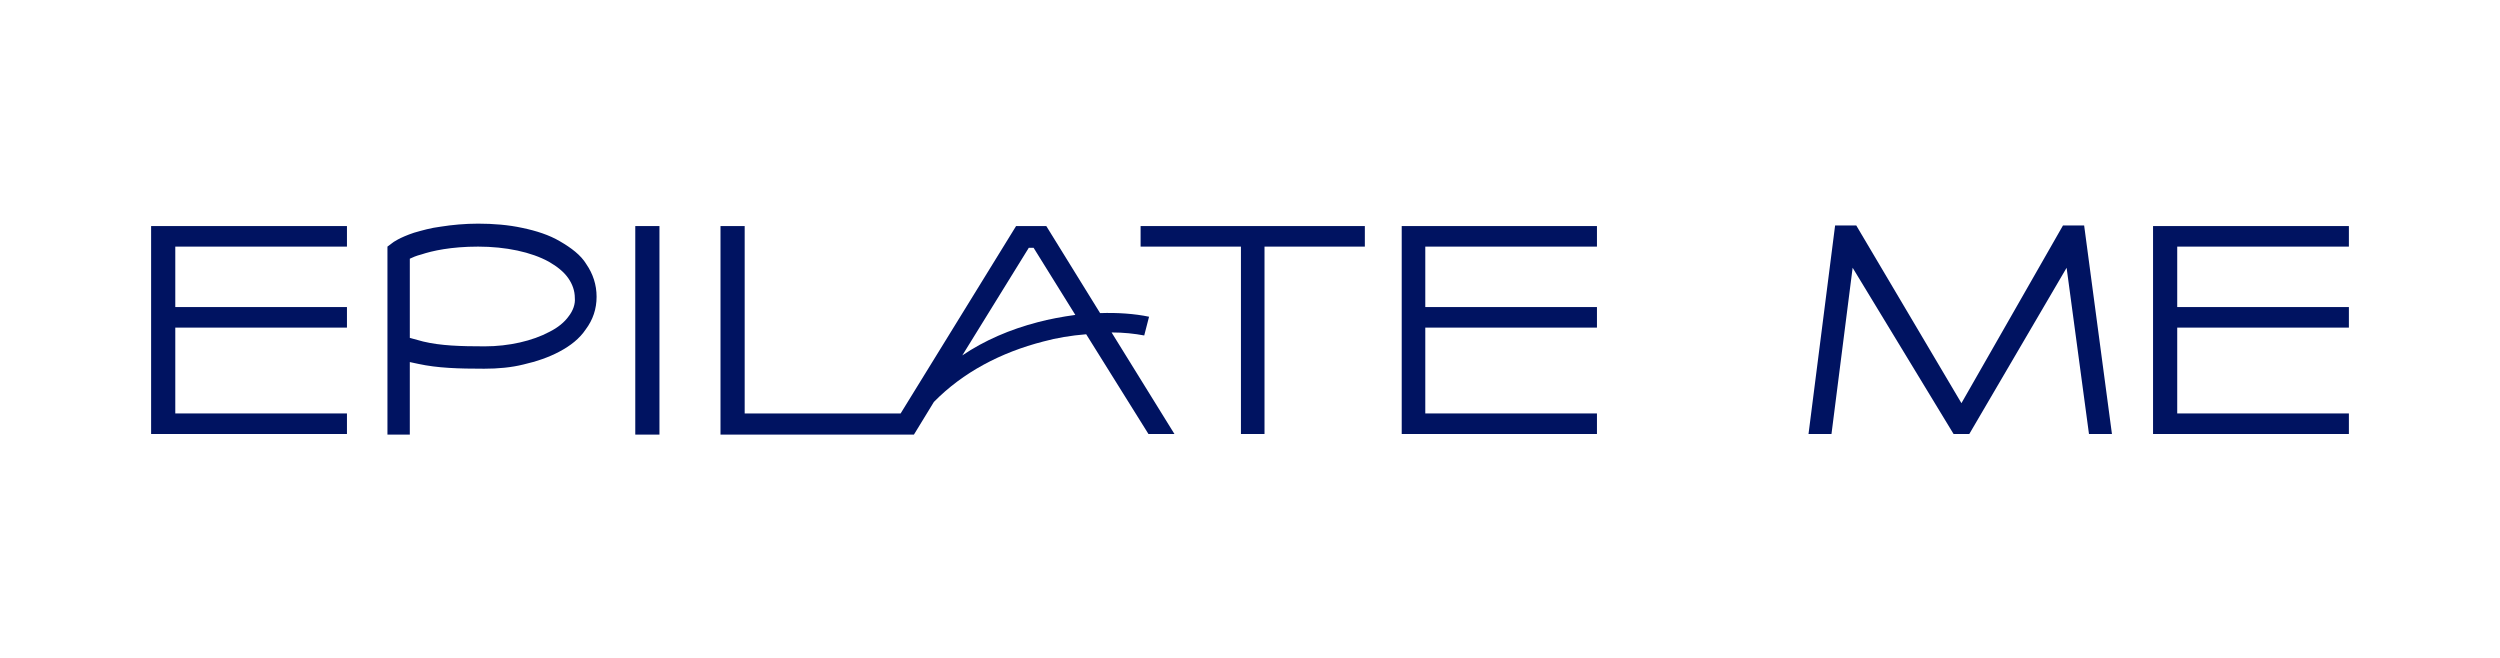<?xml version="1.0" encoding="utf-8"?>
<!-- Generator: Adobe Illustrator 26.0.0, SVG Export Plug-In . SVG Version: 6.00 Build 0)  -->
<svg version="1.1" id="Layer_1" xmlns="http://www.w3.org/2000/svg" xmlns:xlink="http://www.w3.org/1999/xlink" x="0px" y="0px"
	 viewBox="0 0 413.6 108.9" style="enable-background:new 0 0 413.6 108.9;" xml:space="preserve">
<style type="text/css">
	.st0{fill:#001361;}
	.st1{fill:#FFFFFF;}
	.st2{fill:#1D1D1B;}
</style>
<g>
	<polygon class="st0" points="25,71.8 57.4,71.8 57.4,68.4 29,68.4 29,54.2 57.4,54.2 57.4,50.8 29,50.8 29,40.8 57.4,40.8 
		57.4,37.4 25,37.4 	"/>
	<path class="st0" d="M92.6,39.9c-1.7-1-3.8-1.7-6.2-2.2c-2.3-0.5-4.8-0.7-7.3-0.7c-2.2,0-4.3,0.2-6.2,0.5c-1.6,0.2-3,0.6-4.4,1
		c-2.4,0.8-3.5,1.6-3.6,1.7l-0.8,0.6v13.5v4.2v13.4h3.7v-12c0.5,0.1,0.9,0.2,1.4,0.3c3.2,0.7,6.7,0.8,10.9,0.8
		c2.3,0,4.5-0.2,6.5-0.7c2.2-0.5,4.2-1.2,5.9-2.1c1.9-1,3.4-2.2,4.4-3.7c1.2-1.6,1.8-3.4,1.8-5.4c0-2-0.6-3.8-1.7-5.4
		C96.1,42.2,94.5,41,92.6,39.9z M94.1,52.3c-0.7,1-1.8,1.9-3.2,2.6c-2.8,1.5-6.7,2.4-10.7,2.4c-4,0-7.3-0.1-10.2-0.8
		c-0.7-0.2-1.5-0.4-2.2-0.6V42.8c0.4-0.2,1.1-0.5,1.9-0.7c1.8-0.6,4.9-1.3,9.4-1.3c4.6,0,8.8,0.9,11.7,2.5c1.4,0.8,2.5,1.7,3.2,2.7
		c0.7,1,1.1,2.1,1.1,3.3C95.2,50.3,94.8,51.4,94.1,52.3z"/>
	<rect x="105.1" y="37.4" class="st0" width="4" height="34.5"/>
	<path class="st0" d="M189.3,55.5l0.8-3.1c-2.4-0.5-5.2-0.7-8.1-0.6l-8.9-14.4h-5l-19.1,31h-25.8v-31h-4v34.5h4v0h23.7l0,0h4.3
		l3.3-5.4c4.8-4.9,11.1-8.2,18.1-10c2.2-0.6,4.6-1,7.1-1.2L190,71.8h4.3L183.9,55C185.9,55,187.7,55.2,189.3,55.5z M171.7,53.3
		c-4.6,1.2-8.8,3-12.5,5.5l11-17.8h0.8l6.9,11.1C175.7,52.4,173.6,52.8,171.7,53.3z"/>
	<polygon class="st0" points="188.7,40.8 205.3,40.8 205.3,71.8 209.2,71.8 209.2,40.8 225.8,40.8 225.8,37.4 188.7,37.4 	"/>
	<polygon class="st0" points="341.3,37.3 324.5,66.7 307.1,37.3 303.6,37.3 299.2,71.8 303,71.8 306.5,44.3 323.2,71.8 325.8,71.8 
		341.9,44.3 345.6,71.8 349.4,71.8 344.8,37.3 	"/>
	<polygon class="st0" points="231.9,71.8 264.2,71.8 264.2,68.4 235.8,68.4 235.8,54.2 264.2,54.2 264.2,50.8 235.8,50.8 
		235.8,40.8 264.2,40.8 264.2,37.4 231.9,37.4 	"/>
	<polygon class="st0" points="388.6,40.8 388.6,37.4 356.2,37.4 356.2,71.8 388.6,71.8 388.6,68.4 360.2,68.4 360.2,54.2 
		388.6,54.2 388.6,50.8 360.2,50.8 360.2,40.8 	"/>
</g>
</svg>
